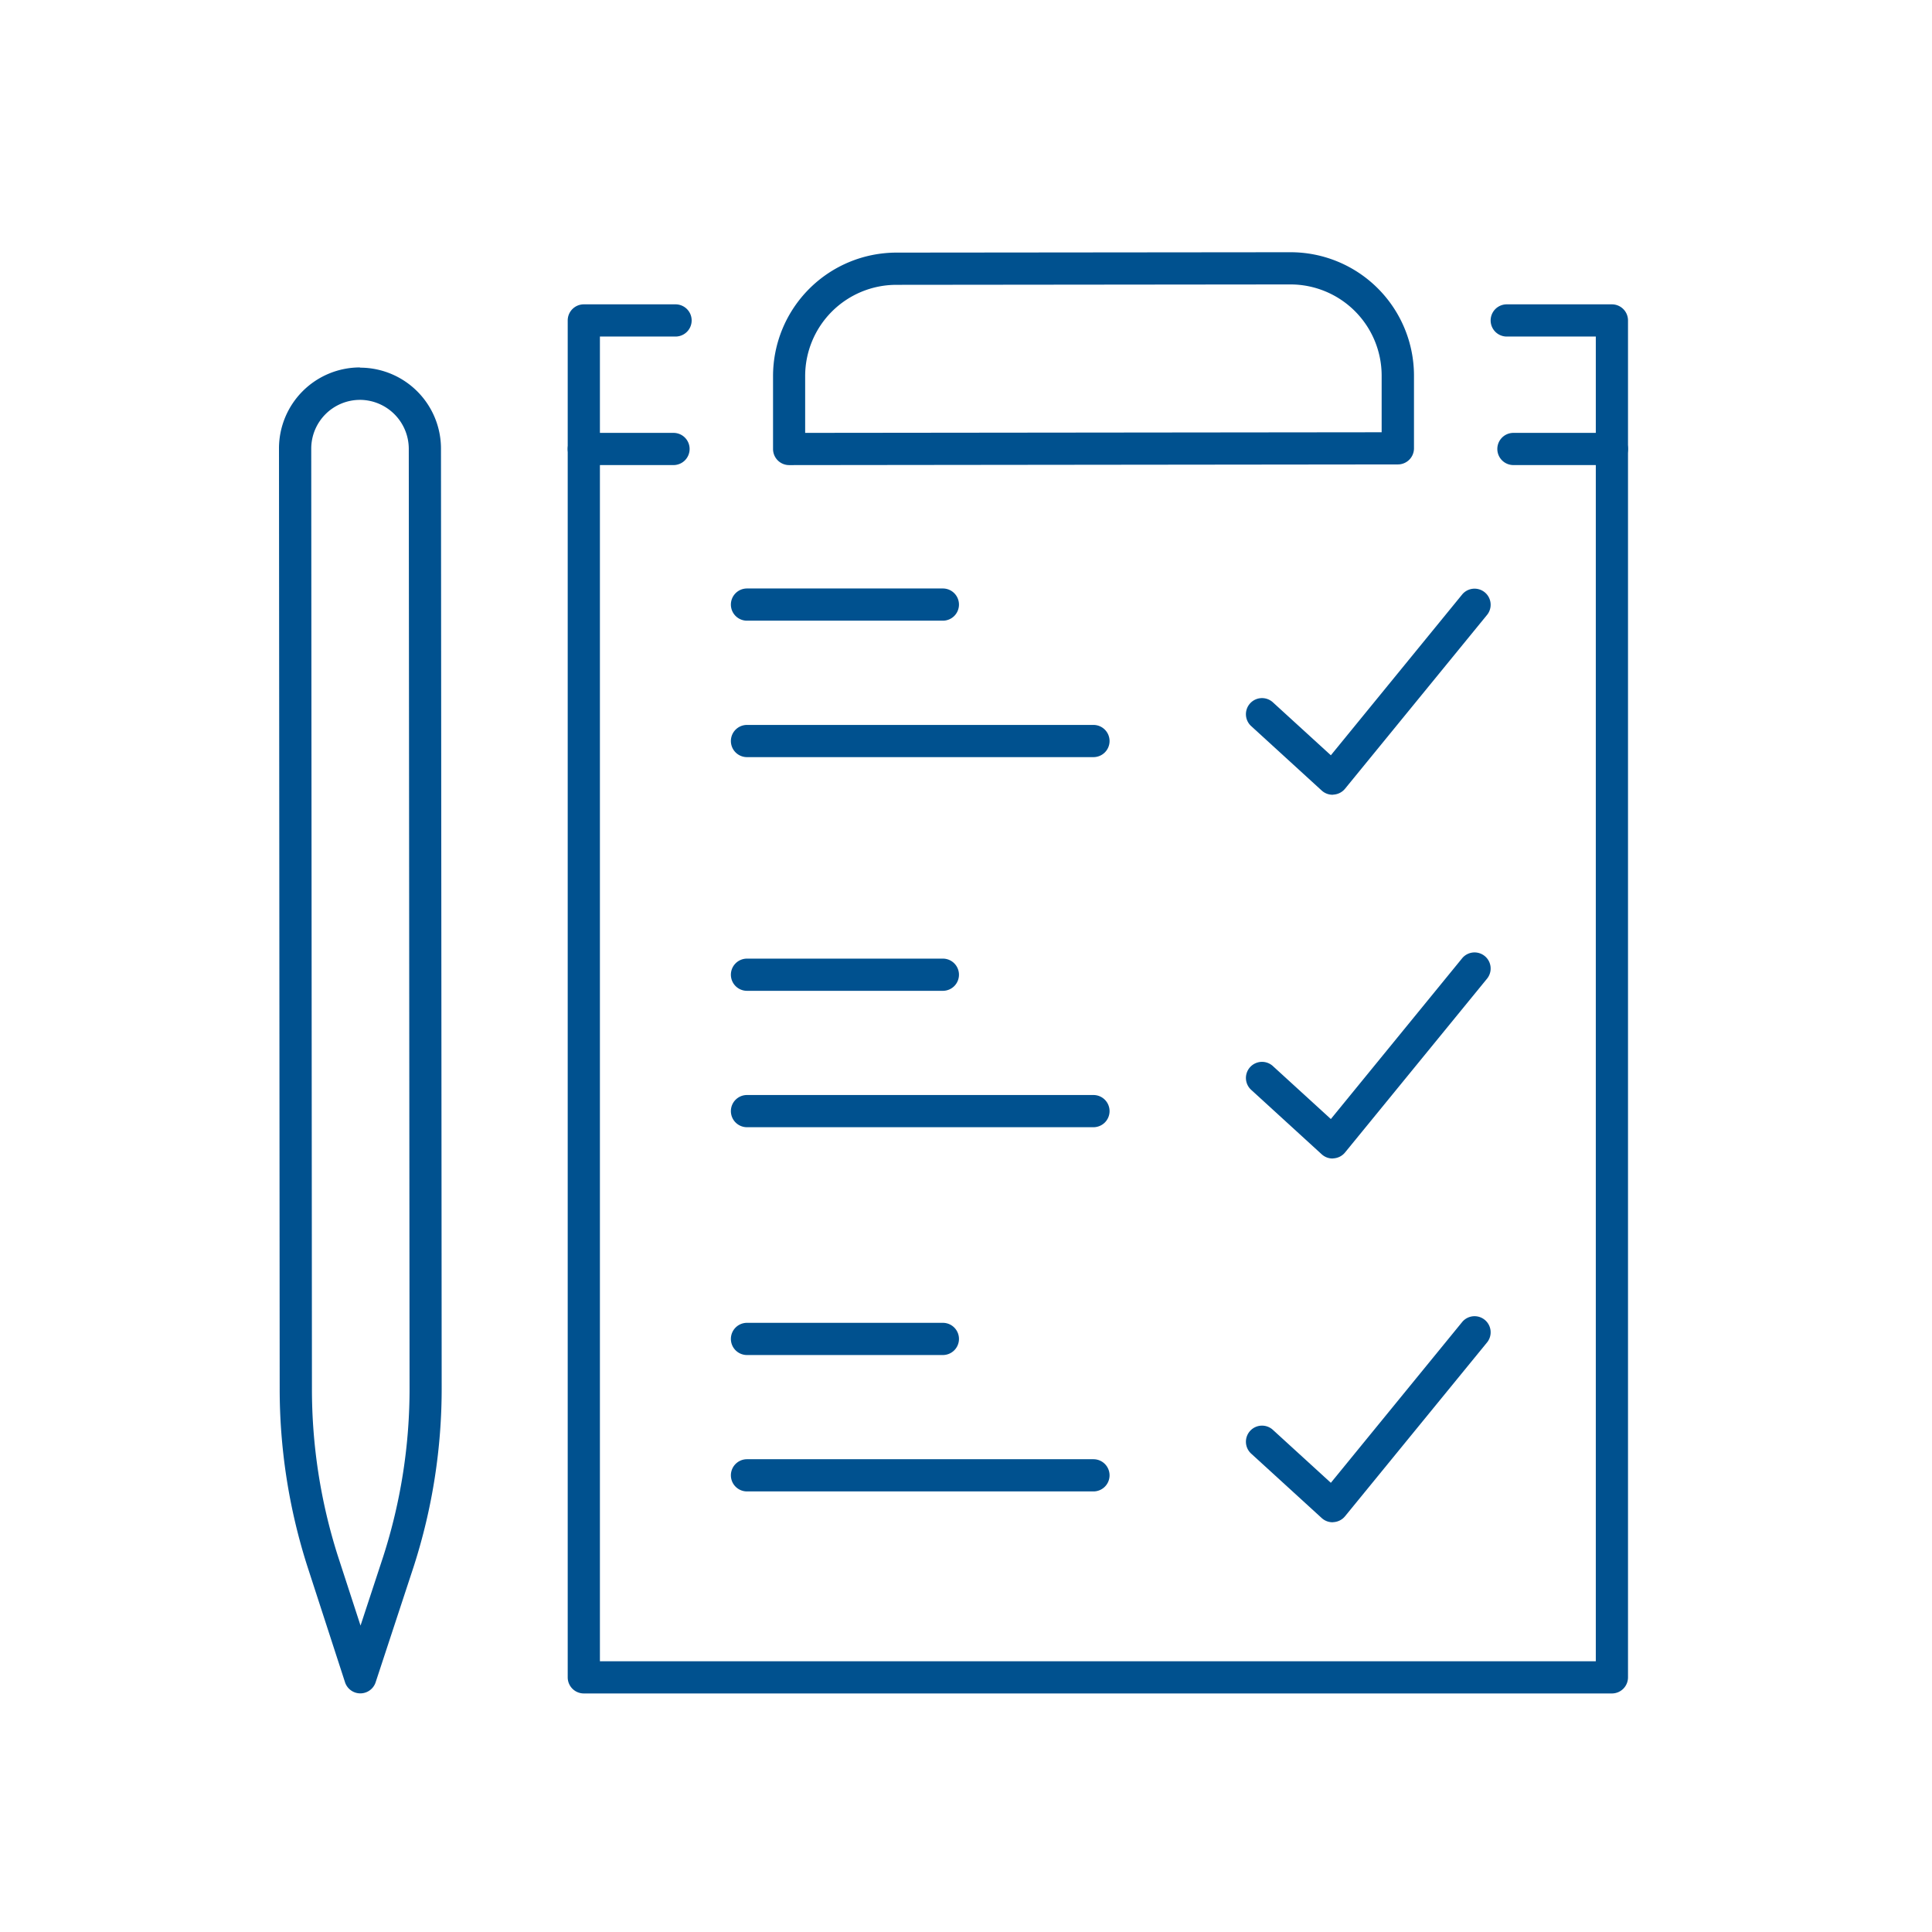 <svg xmlns="http://www.w3.org/2000/svg" width="72" height="72" viewBox="0 0 72 72"><g transform="translate(-518 -529)"><rect width="72" height="72" transform="translate(518 529)" fill="none"/><g transform="translate(529 539)"><path d="M247.53,53.347H209.216a.6.6,0,0,1-.6-.6V2.179a.6.6,0,0,1,.6-.6h3.419a.6.6,0,1,1,0,1.2h-2.819V52.147H246.93V2.779h-3.319a.6.6,0,1,1,0-1.2h3.919a.6.6,0,0,1,.6.6V52.747A.6.6,0,0,1,247.53,53.347Z" transform="translate(-198.459 -0.237)" fill="#00518f"/><path d="M232.4,17.88a.6.6,0,0,1-.4-.157l-2.62-2.394a.6.6,0,1,1,.809-.886l2.152,1.966,4.9-6a.6.6,0,0,1,.929.759l-5.3,6.487a.6.6,0,0,1-.421.219Z" transform="translate(-193.744 1.738)" fill="#00518f"/><path d="M232.4,28.907a.6.6,0,0,1-.4-.157l-2.62-2.394a.6.6,0,1,1,.809-.886l2.152,1.966,4.9-6a.6.6,0,0,1,.929.759l-5.3,6.487a.6.6,0,0,1-.421.219Z" transform="translate(-193.744 4.267)" fill="#00518f"/><path d="M232.4,39.934a.6.6,0,0,1-.4-.157l-2.62-2.393a.6.6,0,1,1,.809-.886l2.152,1.966,4.9-6a.6.6,0,0,1,.929.759l-5.3,6.487a.6.6,0,0,1-.421.219Z" transform="translate(-193.744 6.796)" fill="#00518f"/><path d="M234.122,0h.005a4.6,4.6,0,0,1,4.6,4.6V7.308a.6.6,0,0,1-.6.6l-22.686.025h0a.6.6,0,0,1-.6-.6V4.614a4.605,4.605,0,0,1,4.593-4.6Zm3.4,6.709V4.6a3.4,3.4,0,0,0-3.4-3.4V.6l0,.6-14.689.015a3.4,3.4,0,0,0-3.395,3.4V6.732Z" transform="translate(-197.032 -0.6)" fill="#00518f"/><path d="M12.912.6H0A.6.6,0,0,1-.6,0,.6.6,0,0,1,0-.6H12.912a.6.6,0,0,1,.6.6A.6.6,0,0,1,12.912.6Z" transform="translate(16.838 17.616)" fill="#00518f"/><path d="M7.3.6H0A.6.6,0,0,1-.6,0,.6.6,0,0,1,0-.6H7.3a.6.6,0,0,1,.6.6A.6.6,0,0,1,7.3.6Z" transform="translate(16.838 12.531)" fill="#00518f"/><path d="M12.912.6H0A.6.6,0,0,1-.6,0,.6.6,0,0,1,0-.6H12.912a.6.6,0,0,1,.6.6A.6.6,0,0,1,12.912.6Z" transform="translate(16.838 31.408)" fill="#00518f"/><path d="M7.3.6H0A.6.6,0,0,1-.6,0,.6.6,0,0,1,0-.6H7.3a.6.6,0,0,1,.6.6A.6.6,0,0,1,7.3.6Z" transform="translate(16.838 26.325)" fill="#00518f"/><path d="M12.912.6H0A.6.6,0,0,1-.6,0,.6.6,0,0,1,0-.6H12.912a.6.6,0,0,1,.6.6A.6.6,0,0,1,12.912.6Z" transform="translate(16.838 44.981)" fill="#00518f"/><path d="M7.3.6H0A.6.6,0,0,1-.6,0,.6.6,0,0,1,0-.6H7.3a.6.6,0,0,1,.6.6A.6.6,0,0,1,7.3.6Z" transform="translate(16.838 39.898)" fill="#00518f"/><path d="M3.67.6H0A.6.6,0,0,1-.6,0,.6.6,0,0,1,0-.6H3.67a.6.6,0,0,1,.6.6A.6.6,0,0,1,3.67.6Z" transform="translate(45.401 6.732)" fill="#00518f"/><path d="M3.343.6H0A.6.6,0,0,1-.6,0,.6.6,0,0,1,0-.6H3.343a.6.6,0,0,1,.6.6A.6.6,0,0,1,3.343.6Z" transform="translate(10.757 6.732)" fill="#00518f"/><path d="M202.883,3.5h.058A3.018,3.018,0,0,1,205.9,6.511l.026,34.965a21.632,21.632,0,0,1-1.042,6.7l-1.419,4.315a.6.6,0,0,1-1.141,0l-1.416-4.36a21.712,21.712,0,0,1-1.019-6.6l-.026-35.02a3.018,3.018,0,0,1,3.017-3.02Zm.019,46.879.845-2.571a20.418,20.418,0,0,0,.982-6.327L204.7,6.512A1.827,1.827,0,0,0,202.918,4.7h-.036a1.818,1.818,0,0,0-1.817,1.819l.026,35.02a20.5,20.5,0,0,0,.96,6.226Z" transform="translate(-200.466 0.202)" fill="#00518f"/></g></g></svg>